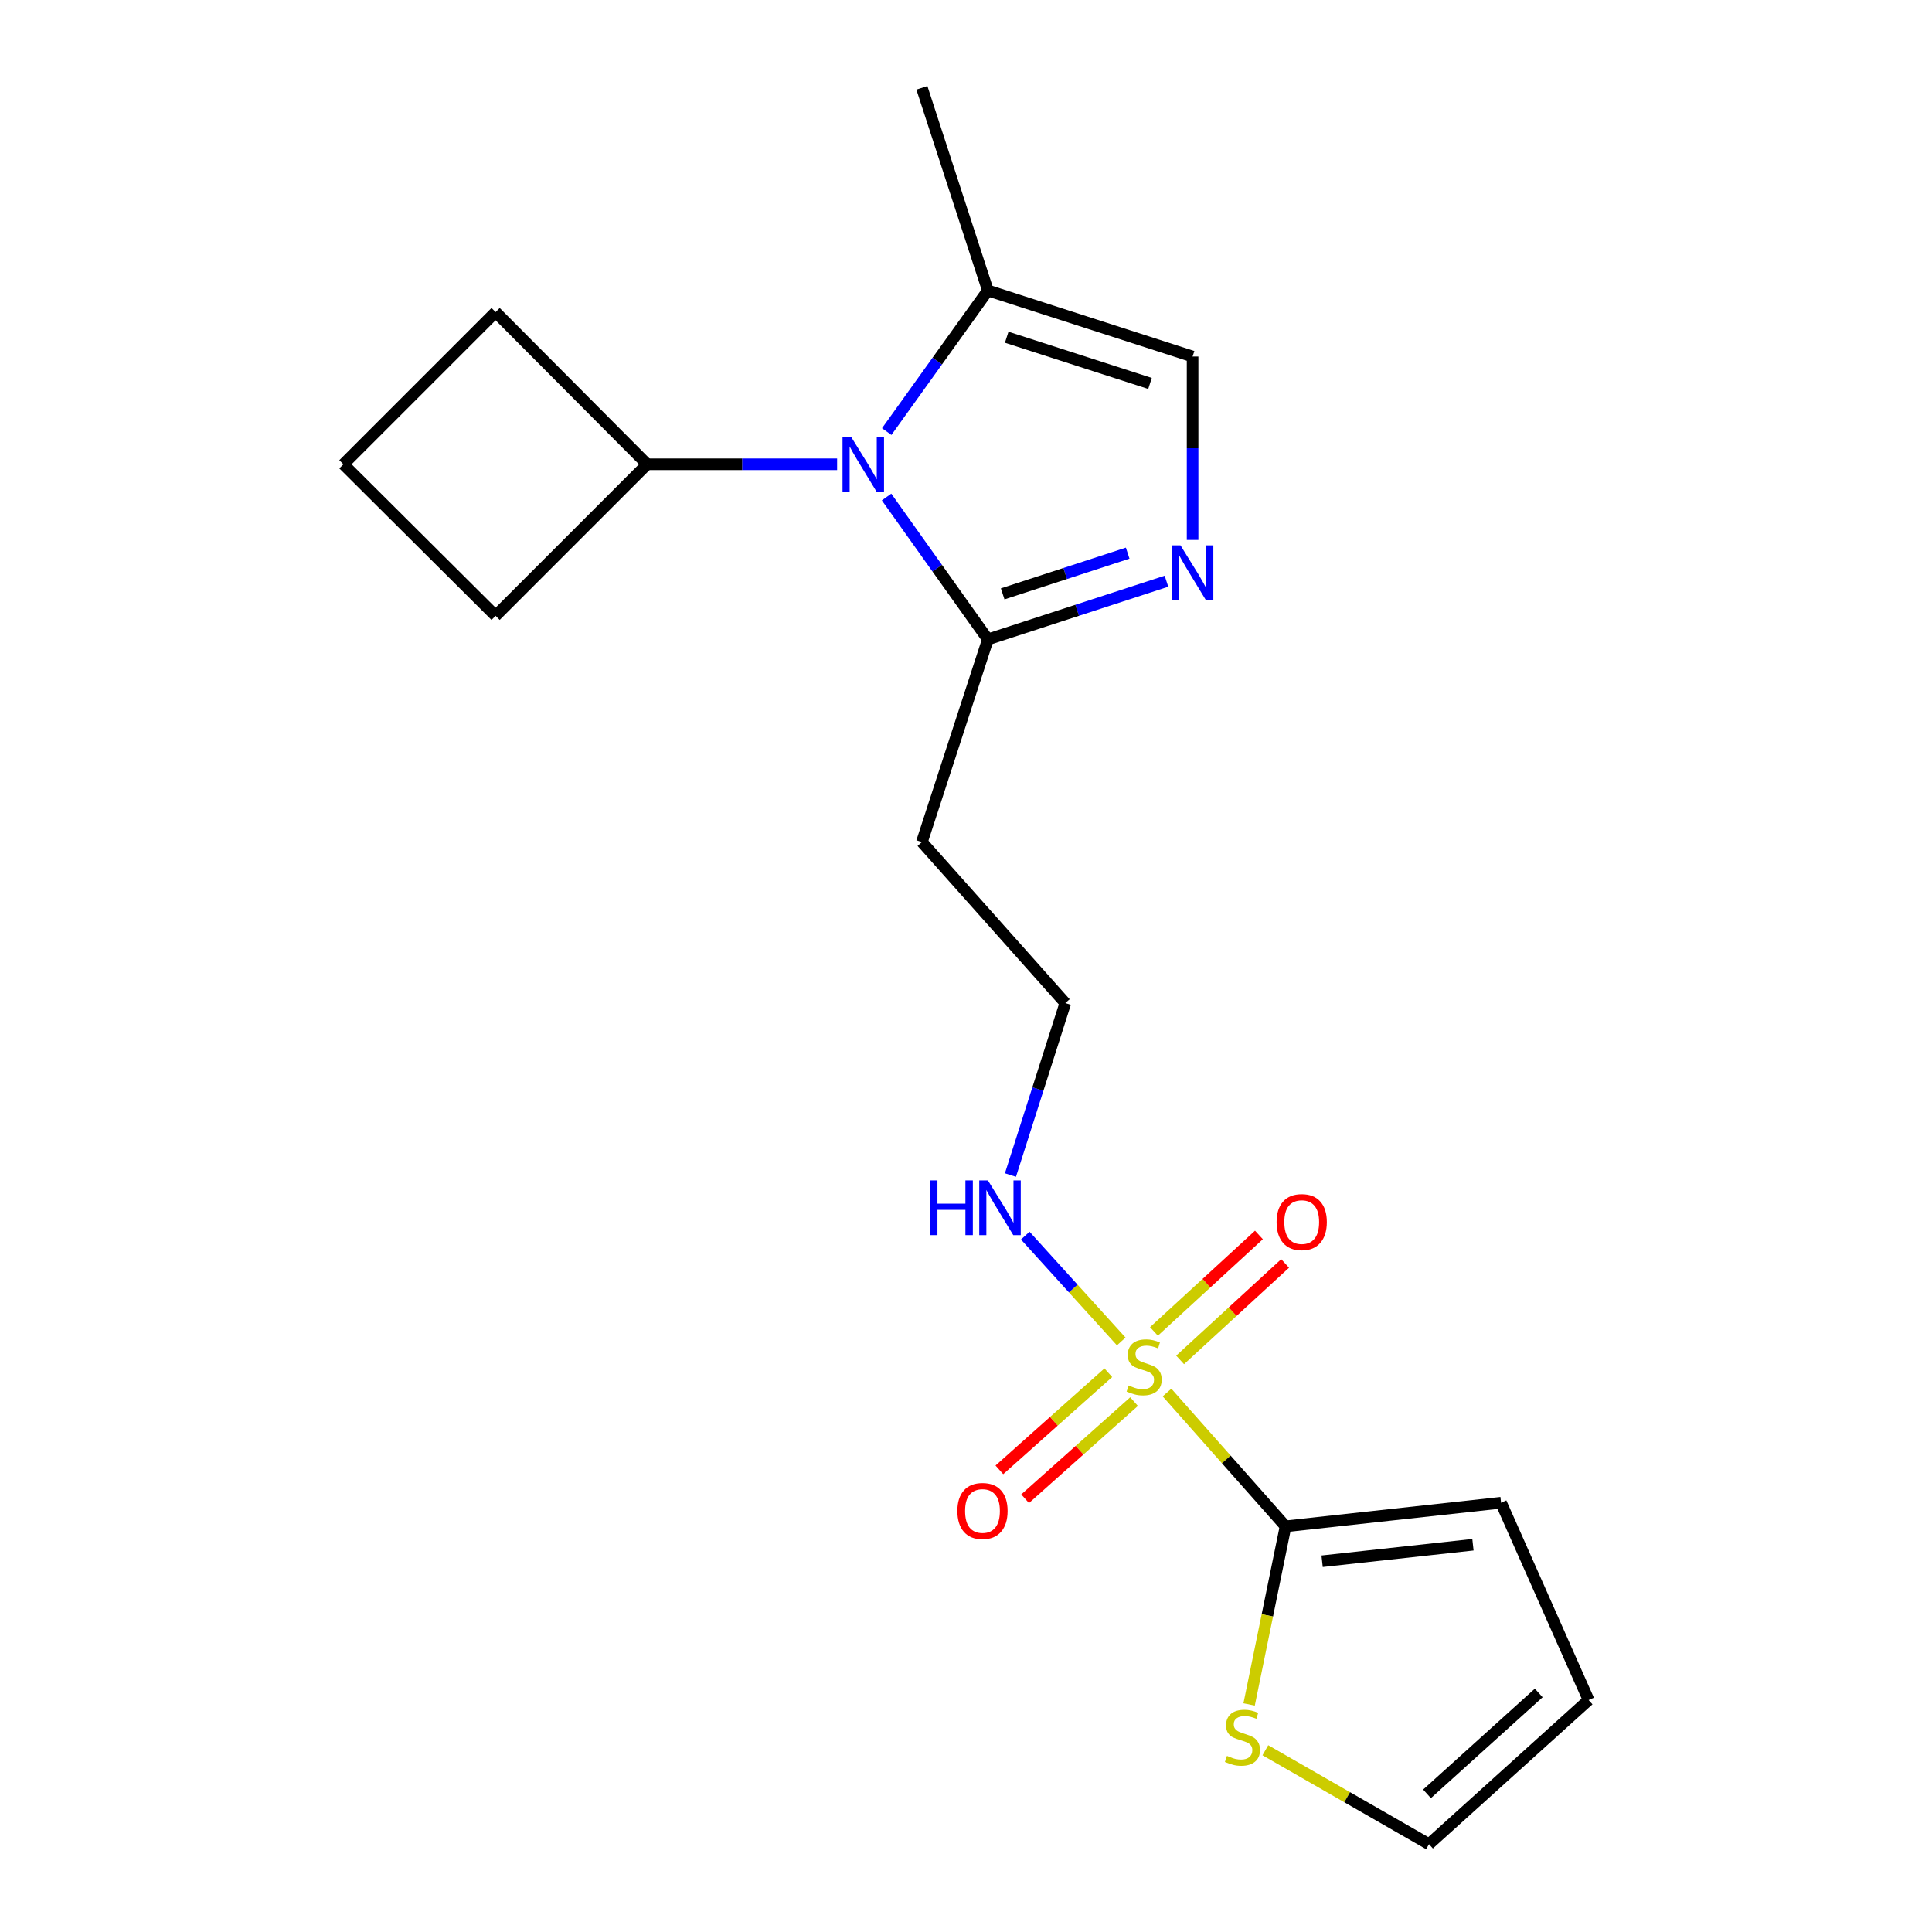 <?xml version='1.0' encoding='iso-8859-1'?>
<svg version='1.1' baseProfile='full'
              xmlns='http://www.w3.org/2000/svg'
                      xmlns:rdkit='http://www.rdkit.org/xml'
                      xmlns:xlink='http://www.w3.org/1999/xlink'
                  xml:space='preserve'
width='1000px' height='1000px' viewBox='0 0 1000 1000'>
<!-- END OF HEADER -->
<rect style='opacity:1.0;fill:#FFFFFF;stroke:none' width='1000' height='1000' x='0' y='0'> </rect>
<path class='bond-1' d='M 604.046,720.77 L 634.728,755.398' style='fill:none;fill-rule:evenodd;stroke:#CCCC00;stroke-width:6px;stroke-linecap:butt;stroke-linejoin:miter;stroke-opacity:1' />
<path class='bond-1' d='M 634.728,755.398 L 665.411,790.025' style='fill:none;fill-rule:evenodd;stroke:#000000;stroke-width:6px;stroke-linecap:butt;stroke-linejoin:miter;stroke-opacity:1' />
<path class='bond-7' d='M 610.83,703.894 L 638.002,678.928' style='fill:none;fill-rule:evenodd;stroke:#CCCC00;stroke-width:6px;stroke-linecap:butt;stroke-linejoin:miter;stroke-opacity:1' />
<path class='bond-7' d='M 638.002,678.928 L 665.174,653.961' style='fill:none;fill-rule:evenodd;stroke:#FF0000;stroke-width:6px;stroke-linecap:butt;stroke-linejoin:miter;stroke-opacity:1' />
<path class='bond-7' d='M 597.281,689.148 L 624.453,664.182' style='fill:none;fill-rule:evenodd;stroke:#CCCC00;stroke-width:6px;stroke-linecap:butt;stroke-linejoin:miter;stroke-opacity:1' />
<path class='bond-7' d='M 624.453,664.182 L 651.624,639.215' style='fill:none;fill-rule:evenodd;stroke:#FF0000;stroke-width:6px;stroke-linecap:butt;stroke-linejoin:miter;stroke-opacity:1' />
<path class='bond-8' d='M 573.662,710.526 L 545.468,735.656' style='fill:none;fill-rule:evenodd;stroke:#CCCC00;stroke-width:6px;stroke-linecap:butt;stroke-linejoin:miter;stroke-opacity:1' />
<path class='bond-8' d='M 545.468,735.656 L 517.275,760.787' style='fill:none;fill-rule:evenodd;stroke:#FF0000;stroke-width:6px;stroke-linecap:butt;stroke-linejoin:miter;stroke-opacity:1' />
<path class='bond-8' d='M 586.987,725.474 L 558.793,750.605' style='fill:none;fill-rule:evenodd;stroke:#CCCC00;stroke-width:6px;stroke-linecap:butt;stroke-linejoin:miter;stroke-opacity:1' />
<path class='bond-8' d='M 558.793,750.605 L 530.6,775.736' style='fill:none;fill-rule:evenodd;stroke:#FF0000;stroke-width:6px;stroke-linecap:butt;stroke-linejoin:miter;stroke-opacity:1' />
<path class='bond-9' d='M 580.35,694.334 L 555.513,666.945' style='fill:none;fill-rule:evenodd;stroke:#CCCC00;stroke-width:6px;stroke-linecap:butt;stroke-linejoin:miter;stroke-opacity:1' />
<path class='bond-9' d='M 555.513,666.945 L 530.675,639.556' style='fill:none;fill-rule:evenodd;stroke:#0000FF;stroke-width:6px;stroke-linecap:butt;stroke-linejoin:miter;stroke-opacity:1' />
<path class='bond-0' d='M 458.888,257.255 L 485.107,294.097' style='fill:none;fill-rule:evenodd;stroke:#0000FF;stroke-width:6px;stroke-linecap:butt;stroke-linejoin:miter;stroke-opacity:1' />
<path class='bond-0' d='M 485.107,294.097 L 511.326,330.94' style='fill:none;fill-rule:evenodd;stroke:#000000;stroke-width:6px;stroke-linecap:butt;stroke-linejoin:miter;stroke-opacity:1' />
<path class='bond-4' d='M 458.969,223.387 L 485.147,186.876' style='fill:none;fill-rule:evenodd;stroke:#0000FF;stroke-width:6px;stroke-linecap:butt;stroke-linejoin:miter;stroke-opacity:1' />
<path class='bond-4' d='M 485.147,186.876 L 511.326,150.366' style='fill:none;fill-rule:evenodd;stroke:#000000;stroke-width:6px;stroke-linecap:butt;stroke-linejoin:miter;stroke-opacity:1' />
<path class='bond-12' d='M 433.295,240.314 L 384.126,240.314' style='fill:none;fill-rule:evenodd;stroke:#0000FF;stroke-width:6px;stroke-linecap:butt;stroke-linejoin:miter;stroke-opacity:1' />
<path class='bond-12' d='M 384.126,240.314 L 334.957,240.314' style='fill:none;fill-rule:evenodd;stroke:#000000;stroke-width:6px;stroke-linecap:butt;stroke-linejoin:miter;stroke-opacity:1' />
<path class='bond-6' d='M 665.411,790.025 L 655.976,836.12' style='fill:none;fill-rule:evenodd;stroke:#000000;stroke-width:6px;stroke-linecap:butt;stroke-linejoin:miter;stroke-opacity:1' />
<path class='bond-6' d='M 655.976,836.12 L 646.542,882.215' style='fill:none;fill-rule:evenodd;stroke:#CCCC00;stroke-width:6px;stroke-linecap:butt;stroke-linejoin:miter;stroke-opacity:1' />
<path class='bond-10' d='M 665.411,790.025 L 776.942,777.809' style='fill:none;fill-rule:evenodd;stroke:#000000;stroke-width:6px;stroke-linecap:butt;stroke-linejoin:miter;stroke-opacity:1' />
<path class='bond-10' d='M 684.321,808.099 L 762.392,799.548' style='fill:none;fill-rule:evenodd;stroke:#000000;stroke-width:6px;stroke-linecap:butt;stroke-linejoin:miter;stroke-opacity:1' />
<path class='bond-2' d='M 603.757,300.825 L 557.541,315.883' style='fill:none;fill-rule:evenodd;stroke:#0000FF;stroke-width:6px;stroke-linecap:butt;stroke-linejoin:miter;stroke-opacity:1' />
<path class='bond-2' d='M 557.541,315.883 L 511.326,330.94' style='fill:none;fill-rule:evenodd;stroke:#000000;stroke-width:6px;stroke-linecap:butt;stroke-linejoin:miter;stroke-opacity:1' />
<path class='bond-2' d='M 583.688,286.302 L 551.338,296.842' style='fill:none;fill-rule:evenodd;stroke:#0000FF;stroke-width:6px;stroke-linecap:butt;stroke-linejoin:miter;stroke-opacity:1' />
<path class='bond-2' d='M 551.338,296.842 L 518.987,307.383' style='fill:none;fill-rule:evenodd;stroke:#000000;stroke-width:6px;stroke-linecap:butt;stroke-linejoin:miter;stroke-opacity:1' />
<path class='bond-5' d='M 617.283,279.462 L 617.283,232.002' style='fill:none;fill-rule:evenodd;stroke:#0000FF;stroke-width:6px;stroke-linecap:butt;stroke-linejoin:miter;stroke-opacity:1' />
<path class='bond-5' d='M 617.283,232.002 L 617.283,184.543' style='fill:none;fill-rule:evenodd;stroke:#000000;stroke-width:6px;stroke-linecap:butt;stroke-linejoin:miter;stroke-opacity:1' />
<path class='bond-3' d='M 511.326,330.94 L 477.171,435.852' style='fill:none;fill-rule:evenodd;stroke:#000000;stroke-width:6px;stroke-linecap:butt;stroke-linejoin:miter;stroke-opacity:1' />
<path class='bond-16' d='M 511.326,150.366 L 477.171,45.455' style='fill:none;fill-rule:evenodd;stroke:#000000;stroke-width:6px;stroke-linecap:butt;stroke-linejoin:miter;stroke-opacity:1' />
<path class='bond-21' d='M 511.326,150.366 L 617.283,184.543' style='fill:none;fill-rule:evenodd;stroke:#000000;stroke-width:6px;stroke-linecap:butt;stroke-linejoin:miter;stroke-opacity:1' />
<path class='bond-21' d='M 521.072,174.551 L 595.242,198.475' style='fill:none;fill-rule:evenodd;stroke:#000000;stroke-width:6px;stroke-linecap:butt;stroke-linejoin:miter;stroke-opacity:1' />
<path class='bond-13' d='M 654.946,905.929 L 697.298,930.237' style='fill:none;fill-rule:evenodd;stroke:#CCCC00;stroke-width:6px;stroke-linecap:butt;stroke-linejoin:miter;stroke-opacity:1' />
<path class='bond-13' d='M 697.298,930.237 L 739.65,954.545' style='fill:none;fill-rule:evenodd;stroke:#000000;stroke-width:6px;stroke-linecap:butt;stroke-linejoin:miter;stroke-opacity:1' />
<path class='bond-15' d='M 523.006,608.197 L 537.208,563.688' style='fill:none;fill-rule:evenodd;stroke:#0000FF;stroke-width:6px;stroke-linecap:butt;stroke-linejoin:miter;stroke-opacity:1' />
<path class='bond-15' d='M 537.208,563.688 L 551.41,519.18' style='fill:none;fill-rule:evenodd;stroke:#000000;stroke-width:6px;stroke-linecap:butt;stroke-linejoin:miter;stroke-opacity:1' />
<path class='bond-14' d='M 776.942,777.809 L 822.255,879.939' style='fill:none;fill-rule:evenodd;stroke:#000000;stroke-width:6px;stroke-linecap:butt;stroke-linejoin:miter;stroke-opacity:1' />
<path class='bond-11' d='M 477.171,435.852 L 551.41,519.18' style='fill:none;fill-rule:evenodd;stroke:#000000;stroke-width:6px;stroke-linecap:butt;stroke-linejoin:miter;stroke-opacity:1' />
<path class='bond-18' d='M 334.957,240.314 L 256.523,161.536' style='fill:none;fill-rule:evenodd;stroke:#000000;stroke-width:6px;stroke-linecap:butt;stroke-linejoin:miter;stroke-opacity:1' />
<path class='bond-19' d='M 334.957,240.314 L 256.523,318.747' style='fill:none;fill-rule:evenodd;stroke:#000000;stroke-width:6px;stroke-linecap:butt;stroke-linejoin:miter;stroke-opacity:1' />
<path class='bond-20' d='M 739.65,954.545 L 822.255,879.939' style='fill:none;fill-rule:evenodd;stroke:#000000;stroke-width:6px;stroke-linecap:butt;stroke-linejoin:miter;stroke-opacity:1' />
<path class='bond-20' d='M 738.618,928.493 L 796.442,876.269' style='fill:none;fill-rule:evenodd;stroke:#000000;stroke-width:6px;stroke-linecap:butt;stroke-linejoin:miter;stroke-opacity:1' />
<path class='bond-17' d='M 177.745,240.314 L 256.523,318.747' style='fill:none;fill-rule:evenodd;stroke:#000000;stroke-width:6px;stroke-linecap:butt;stroke-linejoin:miter;stroke-opacity:1' />
<path class='bond-22' d='M 177.745,240.314 L 256.523,161.536' style='fill:none;fill-rule:evenodd;stroke:#000000;stroke-width:6px;stroke-linecap:butt;stroke-linejoin:miter;stroke-opacity:1' />
<path  class='atom-0' d='M 584.206 717.129
Q 584.526 717.249, 585.846 717.809
Q 587.166 718.369, 588.606 718.729
Q 590.086 719.049, 591.526 719.049
Q 594.206 719.049, 595.766 717.769
Q 597.326 716.449, 597.326 714.169
Q 597.326 712.609, 596.526 711.649
Q 595.766 710.689, 594.566 710.169
Q 593.366 709.649, 591.366 709.049
Q 588.846 708.289, 587.326 707.569
Q 585.846 706.849, 584.766 705.329
Q 583.726 703.809, 583.726 701.249
Q 583.726 697.689, 586.126 695.489
Q 588.566 693.289, 593.366 693.289
Q 596.646 693.289, 600.366 694.849
L 599.446 697.929
Q 596.046 696.529, 593.486 696.529
Q 590.726 696.529, 589.206 697.689
Q 587.686 698.809, 587.726 700.769
Q 587.726 702.289, 588.486 703.209
Q 589.286 704.129, 590.406 704.649
Q 591.566 705.169, 593.486 705.769
Q 596.046 706.569, 597.566 707.369
Q 599.086 708.169, 600.166 709.809
Q 601.286 711.409, 601.286 714.169
Q 601.286 718.089, 598.646 720.209
Q 596.046 722.289, 591.686 722.289
Q 589.166 722.289, 587.246 721.729
Q 585.366 721.209, 583.126 720.289
L 584.206 717.129
' fill='#CCCC00'/>
<path  class='atom-1' d='M 440.572 226.154
L 449.852 241.154
Q 450.772 242.634, 452.252 245.314
Q 453.732 247.994, 453.812 248.154
L 453.812 226.154
L 457.572 226.154
L 457.572 254.474
L 453.692 254.474
L 443.732 238.074
Q 442.572 236.154, 441.332 233.954
Q 440.132 231.754, 439.772 231.074
L 439.772 254.474
L 436.092 254.474
L 436.092 226.154
L 440.572 226.154
' fill='#0000FF'/>
<path  class='atom-3' d='M 611.023 282.259
L 620.303 297.259
Q 621.223 298.739, 622.703 301.419
Q 624.183 304.099, 624.263 304.259
L 624.263 282.259
L 628.023 282.259
L 628.023 310.579
L 624.143 310.579
L 614.183 294.179
Q 613.023 292.259, 611.783 290.059
Q 610.583 287.859, 610.223 287.179
L 610.223 310.579
L 606.543 310.579
L 606.543 282.259
L 611.023 282.259
' fill='#0000FF'/>
<path  class='atom-7' d='M 635.082 908.839
Q 635.402 908.959, 636.722 909.519
Q 638.042 910.079, 639.482 910.439
Q 640.962 910.759, 642.402 910.759
Q 645.082 910.759, 646.642 909.479
Q 648.202 908.159, 648.202 905.879
Q 648.202 904.319, 647.402 903.359
Q 646.642 902.399, 645.442 901.879
Q 644.242 901.359, 642.242 900.759
Q 639.722 899.999, 638.202 899.279
Q 636.722 898.559, 635.642 897.039
Q 634.602 895.519, 634.602 892.959
Q 634.602 889.399, 637.002 887.199
Q 639.442 884.999, 644.242 884.999
Q 647.522 884.999, 651.242 886.559
L 650.322 889.639
Q 646.922 888.239, 644.362 888.239
Q 641.602 888.239, 640.082 889.399
Q 638.562 890.519, 638.602 892.479
Q 638.602 893.999, 639.362 894.919
Q 640.162 895.839, 641.282 896.359
Q 642.442 896.879, 644.362 897.479
Q 646.922 898.279, 648.442 899.079
Q 649.962 899.879, 651.042 901.519
Q 652.162 903.119, 652.162 905.879
Q 652.162 909.799, 649.522 911.919
Q 646.922 913.999, 642.562 913.999
Q 640.042 913.999, 638.122 913.439
Q 636.242 912.919, 634.002 911.999
L 635.082 908.839
' fill='#CCCC00'/>
<path  class='atom-8' d='M 660.766 632.549
Q 660.766 625.749, 664.126 621.949
Q 667.486 618.149, 673.766 618.149
Q 680.046 618.149, 683.406 621.949
Q 686.766 625.749, 686.766 632.549
Q 686.766 639.429, 683.366 643.349
Q 679.966 647.229, 673.766 647.229
Q 667.526 647.229, 664.126 643.349
Q 660.766 639.469, 660.766 632.549
M 673.766 644.029
Q 678.086 644.029, 680.406 641.149
Q 682.766 638.229, 682.766 632.549
Q 682.766 626.989, 680.406 624.189
Q 678.086 621.349, 673.766 621.349
Q 669.446 621.349, 667.086 624.149
Q 664.766 626.949, 664.766 632.549
Q 664.766 638.269, 667.086 641.149
Q 669.446 644.029, 673.766 644.029
' fill='#FF0000'/>
<path  class='atom-9' d='M 495.533 782.072
Q 495.533 775.272, 498.893 771.472
Q 502.253 767.672, 508.533 767.672
Q 514.813 767.672, 518.173 771.472
Q 521.533 775.272, 521.533 782.072
Q 521.533 788.952, 518.133 792.872
Q 514.733 796.752, 508.533 796.752
Q 502.293 796.752, 498.893 792.872
Q 495.533 788.992, 495.533 782.072
M 508.533 793.552
Q 512.853 793.552, 515.173 790.672
Q 517.533 787.752, 517.533 782.072
Q 517.533 776.512, 515.173 773.712
Q 512.853 770.872, 508.533 770.872
Q 504.213 770.872, 501.853 773.672
Q 499.533 776.472, 499.533 782.072
Q 499.533 787.792, 501.853 790.672
Q 504.213 793.552, 508.533 793.552
' fill='#FF0000'/>
<path  class='atom-10' d='M 481.38 610.977
L 485.22 610.977
L 485.22 623.017
L 499.7 623.017
L 499.7 610.977
L 503.54 610.977
L 503.54 639.297
L 499.7 639.297
L 499.7 626.217
L 485.22 626.217
L 485.22 639.297
L 481.38 639.297
L 481.38 610.977
' fill='#0000FF'/>
<path  class='atom-10' d='M 511.34 610.977
L 520.62 625.977
Q 521.54 627.457, 523.02 630.137
Q 524.5 632.817, 524.58 632.977
L 524.58 610.977
L 528.34 610.977
L 528.34 639.297
L 524.46 639.297
L 514.5 622.897
Q 513.34 620.977, 512.1 618.777
Q 510.9 616.577, 510.54 615.897
L 510.54 639.297
L 506.86 639.297
L 506.86 610.977
L 511.34 610.977
' fill='#0000FF'/>
</svg>
